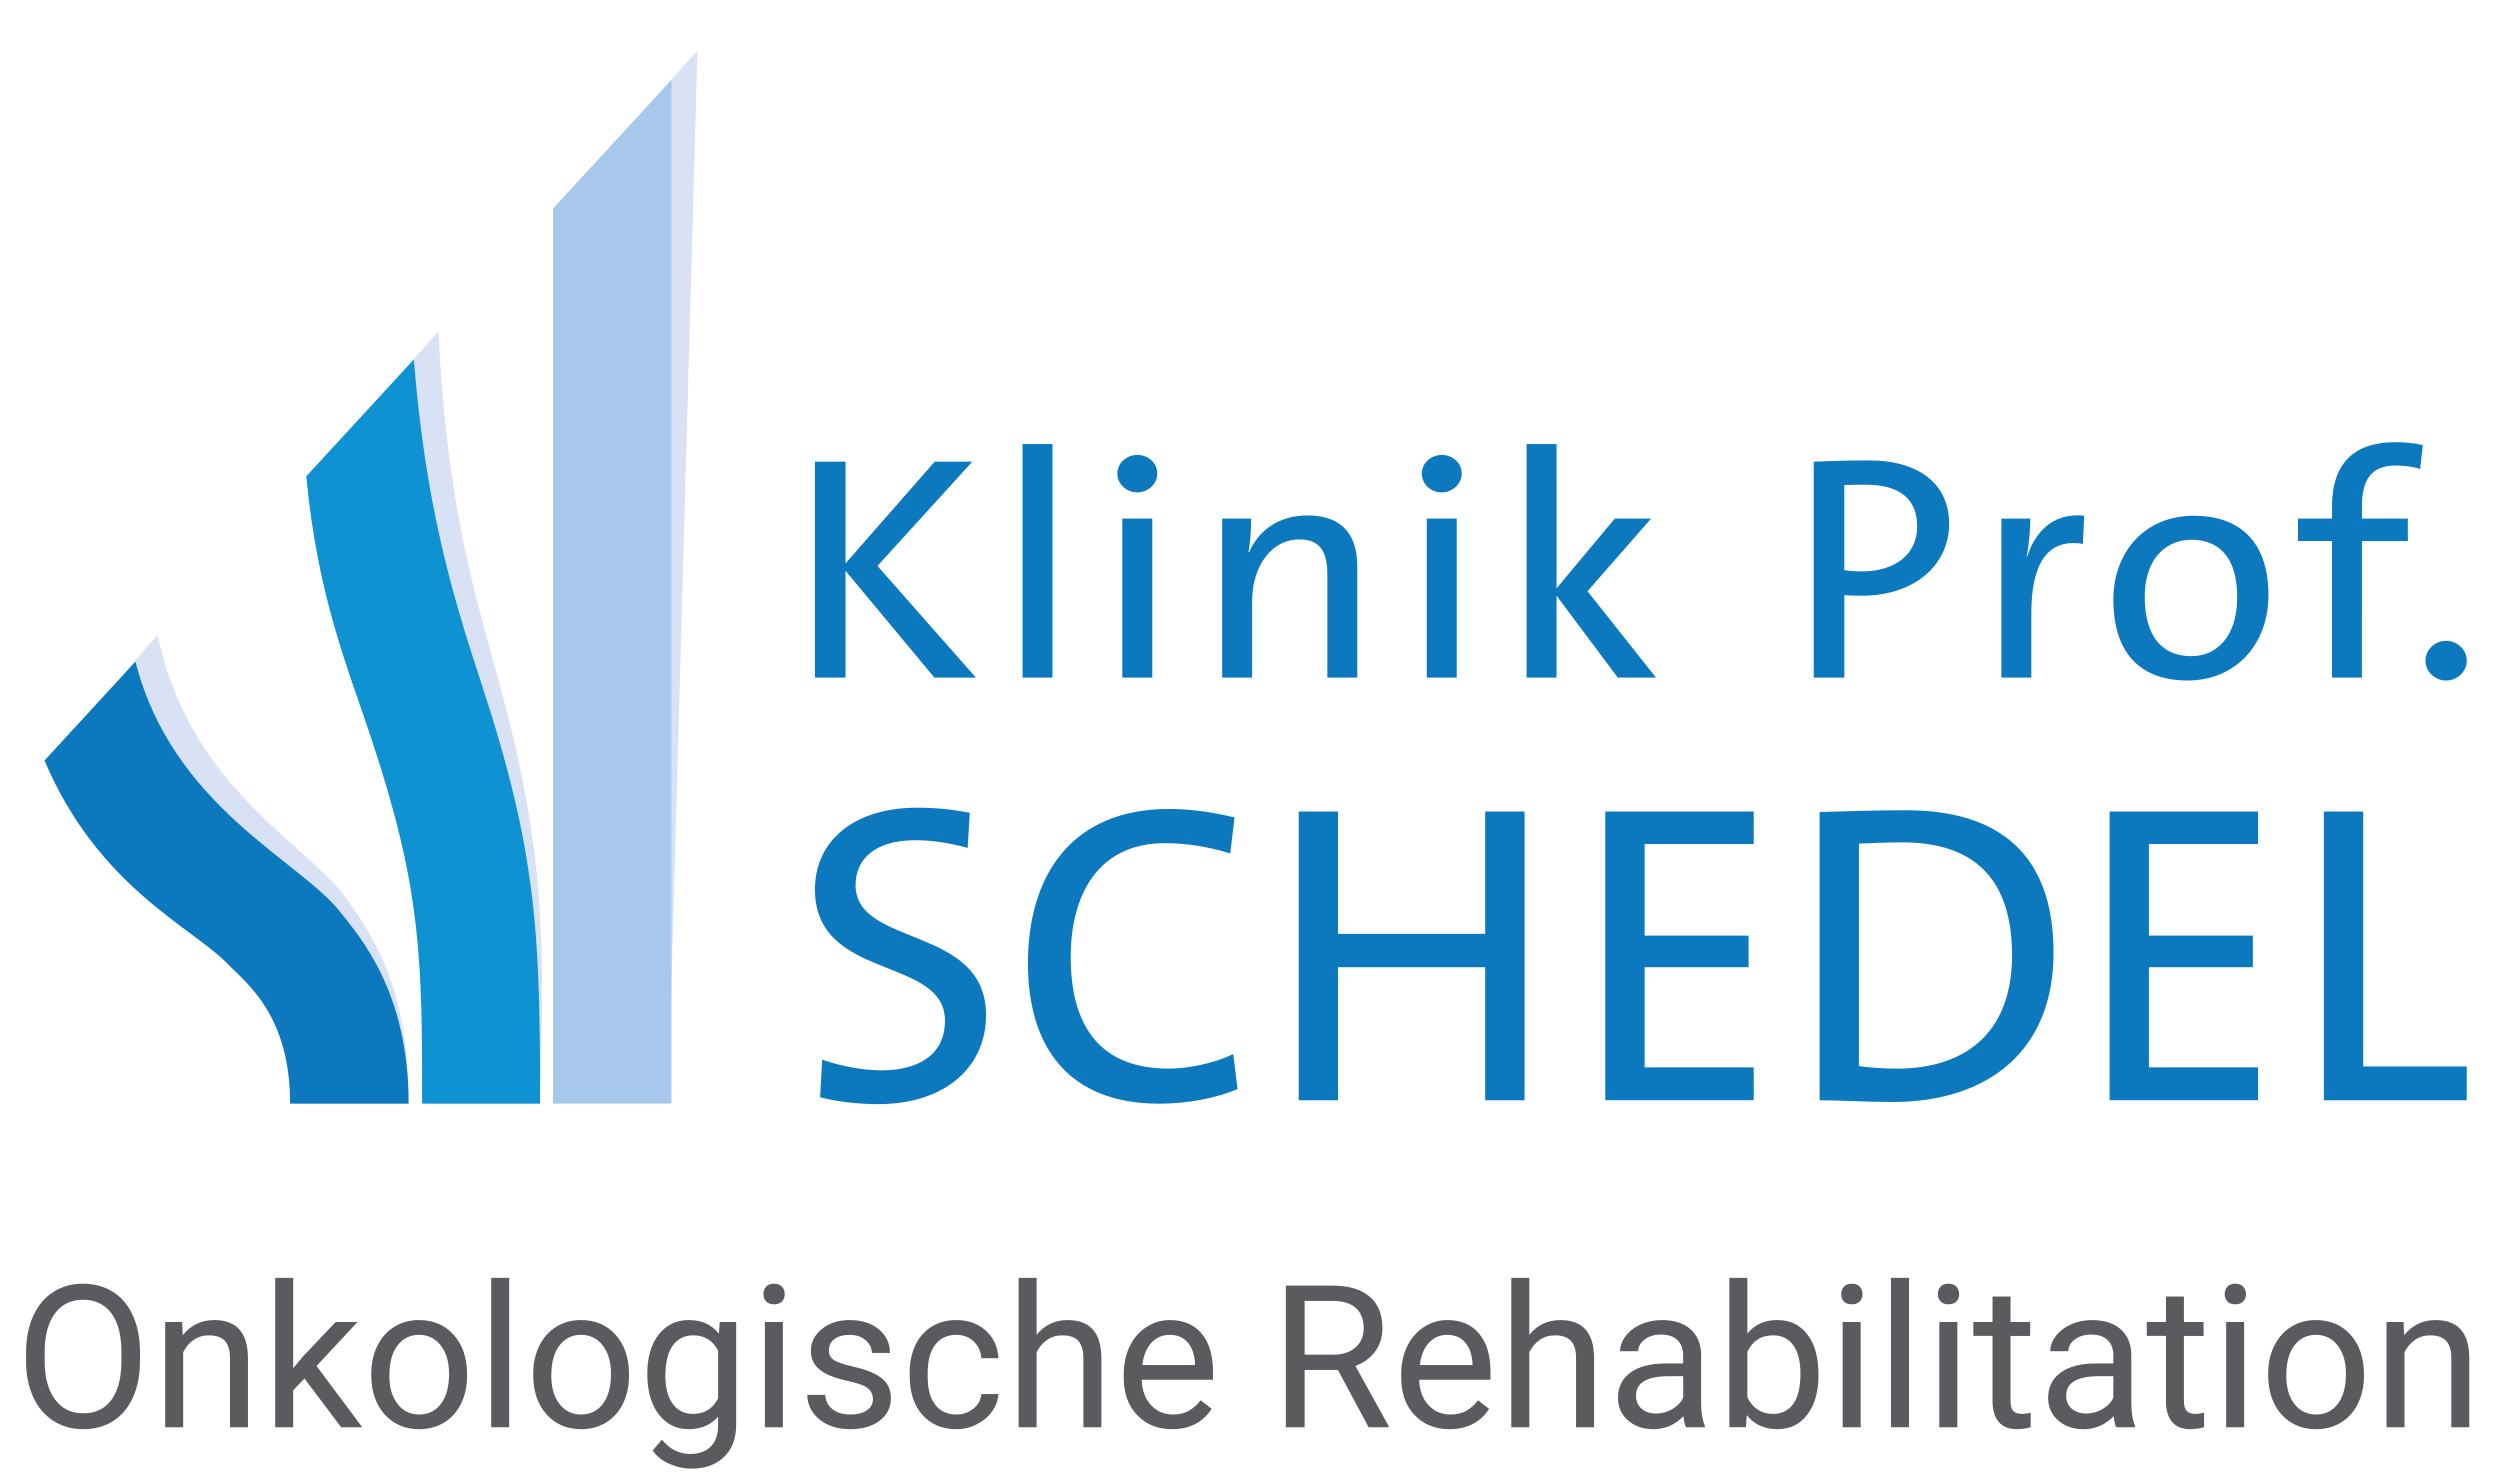 <?xml version="1.0" encoding="utf-8"?>
<!-- Generator: Adobe Illustrator 16.0.0, SVG Export Plug-In . SVG Version: 6.00 Build 0)  -->
<!DOCTYPE svg PUBLIC "-//W3C//DTD SVG 1.1//EN" "http://www.w3.org/Graphics/SVG/1.1/DTD/svg11.dtd">
<svg version="1.1" id="Layer_1" xmlns="http://www.w3.org/2000/svg" xmlns:xlink="http://www.w3.org/1999/xlink" x="0px" y="0px"
	 width="203.333px" height="120px" viewBox="0 0 203.333 120" enable-background="new 0 0 203.333 120" xml:space="preserve">
<g>
	<path fill="#0C79BE" d="M80.198,82.564c0-7.34-10.611-5.496-10.611-10.576c0-2.19,1.67-3.651,4.869-3.651
		c1.393,0,2.889,0.242,4.246,0.626l0.174-2.854c-1.393-0.278-2.818-0.418-4.244-0.418c-5.289,0-8.35,2.783-8.35,6.646
		c0,7.479,10.575,5.394,10.575,10.683c0,2.887-2.331,4.035-5.149,4.035c-1.635,0-3.478-0.386-4.836-0.871L66.7,89.245
		c1.355,0.349,3.025,0.558,4.73,0.558C76.891,89.801,80.198,86.773,80.198,82.564L80.198,82.564z M100.653,88.584l-0.349-2.854
		c-1.392,0.694-3.548,1.184-5.253,1.184c-5.461,0-7.967-3.307-7.967-9.081c0-5.149,2.297-9.255,7.654-9.255
		c1.773,0,3.514,0.279,5.322,0.836l0.349-2.922c-1.671-0.418-3.515-0.695-5.323-0.695c-7.932,0-11.48,5.393-11.48,12.559
		c0,6.609,3.131,11.41,10.68,11.41C96.651,89.766,98.878,89.314,100.653,88.584L100.653,88.584z M123.997,89.486V66.004h-3.201
		v9.951h-11.969v-9.951h-3.199v23.482h3.199V78.668h11.969v10.818H123.997L123.997,89.486z M142.635,89.486v-2.678h-8.871v-8.141
		h8.453v-2.574h-8.453v-7.445h8.871v-2.645h-12.072v23.482H142.635L142.635,89.486z M167.022,77.486
		c0-8.071-4.486-11.586-12.002-11.586c-2.575,0-5.219,0.104-7.027,0.14v23.446c1.738,0,3.582,0.142,5.949,0.142
		C161.629,89.627,167.022,85.521,167.022,77.486L167.022,77.486z M163.647,77.693c0,6.367-3.861,9.222-9.357,9.222
		c-0.938,0-2.229-0.069-3.098-0.211V68.615c0.869-0.036,2.297-0.104,3.514-0.104C160.793,68.51,163.647,71.71,163.647,77.693
		L163.647,77.693z M183.651,89.486v-2.678h-8.871v-8.141h8.453v-2.574h-8.453v-7.445h8.871v-2.645h-12.072v23.482H183.651
		L183.651,89.486z M200.627,89.486v-2.748h-8.418V66.004h-3.201v23.482H200.627L200.627,89.486z"/>
	<polygon fill="#D8E2F4" points="44.961,89.76 46.09,49.233 47.047,14.851 56.727,4.116 55.456,49.73 54.34,89.76 	"/>
	<path fill="#D8E2F4" d="M43.919,89.76c0.408-14.23,0.368-21.183-3.703-35.624c-2.28-8.085-3.989-15.106-4.552-27.184l-8.807,9.856
		c0.645,10.327,2.818,16.014,4.652,22.516c3.49,12.38,3.41,18.233,3.061,30.436H43.919L43.919,89.76z"/>
	<path fill="#D8E2F4" d="M23.878,89.76c0.247-7.67-3.225-10.477-4.485-11.98c-2.695-3.219-10.012-6.635-13.938-17.625l7.369-8.534
		C15.36,64.133,25.258,68.797,28.28,73.232c1.413,2.076,5.176,6.805,4.895,16.527H23.878L23.878,89.76z"/>
	<polygon fill="#A7C8EB" points="44.991,50.36 44.991,16.941 54.612,6.505 54.612,50.841 54.612,89.749 44.991,89.749 	"/>
	<path fill="#0E92D1" d="M43.922,89.76c0.012-13.713-0.227-20.41-4.818-34.326c-2.41-7.308-4.525-14.585-5.445-26.193l-8.752,9.499
		c0.956,9.95,3.35,15.429,5.416,21.695c3.934,11.93,4.018,17.569,4.008,29.325H43.922L43.922,89.76z"/>
	<path fill="#0C79BE" d="M23.59,89.76c0.033-7.229-3.648-9.875-5.002-11.293c-2.888-3.035-10.58-6.252-14.97-16.613l7.4-8.045
		c2.992,11.797,13.398,16.19,16.662,20.374c1.525,1.955,5.566,6.41,5.555,15.578H23.59L23.59,89.76z"/>
	<path fill="#0C79BE" d="M79.377,55.112l-8.01-9.08l7.713-8.482h-3.059l-7.252,8.273V37.55h-2.488v17.562h2.488v-8.689l7.227,8.689
		H79.377L79.377,55.112z M85.602,55.112V36.119h-2.436v18.993H85.602L85.602,55.112z M94.126,38.512
		c0-0.858-0.731-1.509-1.624-1.509s-1.623,0.677-1.623,1.509c0,0.859,0.73,1.536,1.623,1.536S94.126,39.345,94.126,38.512
		L94.126,38.512z M93.721,55.112V42.181h-2.438v12.931H93.721L93.721,55.112z M110.389,55.112v-9.053
		c0-2.291-0.975-4.138-4.059-4.138c-2.301,0-3.951,1.196-4.734,2.992l-0.057-0.025c0.163-0.754,0.219-1.952,0.219-2.707h-2.355
		v12.931h2.436v-6.217c0-2.862,1.598-5.022,3.816-5.022c1.785,0,2.301,1.067,2.301,2.889v8.351L110.389,55.112L110.389,55.112z
		 M118.887,38.512c0-0.858-0.732-1.509-1.625-1.509s-1.623,0.677-1.623,1.509c0,0.859,0.73,1.536,1.623,1.536
		S118.887,39.345,118.887,38.512L118.887,38.512z M118.48,55.112V42.181h-2.435v12.931H118.48L118.48,55.112z M134.689,55.112
		l-5.573-7.024l5.168-5.907h-2.951l-4.734,5.672V36.119h-2.436v18.993h2.436V48.45l4.98,6.662H134.689L134.689,55.112z
		 M158.53,42.597c0-3.122-2.328-5.151-6.521-5.151c-1.65,0-3.139,0.052-4.491,0.104v17.562h2.487V48.4
		c0.488,0.05,1.004,0.05,1.461,0.05C155.606,48.45,158.53,46.032,158.53,42.597L158.53,42.597z M155.93,42.832
		c0,2.21-1.73,3.616-4.436,3.643c-0.517,0-1.029-0.027-1.49-0.104v-6.922c0.516-0.025,1.057-0.025,1.732-0.025
		C154.606,39.423,155.93,40.646,155.93,42.832L155.93,42.832z M169.516,41.946c-2.68-0.285-4.061,1.51-4.627,3.305h-0.057
		c0.219-1.066,0.299-2.264,0.299-3.07h-2.354v12.931h2.436v-5.203c0-4.137,1.354-6.141,4.193-5.672L169.516,41.946L169.516,41.946z
		 M184.5,48.426c0-4.658-2.625-6.479-6.062-6.479c-4.06,0-6.551,3.019-6.551,6.818c0,4.553,2.383,6.583,6.034,6.583
		C181.905,55.348,184.5,52.329,184.5,48.426L184.5,48.426z M181.958,48.556c0,3.304-1.731,4.813-3.733,4.813
		c-2.462,0-3.787-1.718-3.787-4.84c0-3.2,1.84-4.631,3.787-4.631C180.711,43.898,181.958,45.615,181.958,48.556L181.958,48.556z
		 M197.056,36.197c-0.731-0.157-1.462-0.234-2.22-0.234c-3.355,0-5.168,1.691-5.168,5.255v0.963h-2.763v1.823h2.763v11.108h2.436
		V44.004h3.734v-1.823h-3.734v-0.988c0-2.29,0.84-3.331,2.76-3.331c0.65,0,1.354,0.078,1.975,0.286L197.056,36.197L197.056,36.197z
		 M198.95,52.12c-0.92,0-1.678,0.729-1.678,1.613c0,0.886,0.758,1.615,1.678,1.615c0.922,0,1.68-0.729,1.68-1.615
		C200.627,52.849,199.872,52.12,198.95,52.12L198.95,52.12z"/>
</g>
<g>
	<path fill="#5B5A5E" d="M11.386,110.695c0,1.129-0.19,2.113-0.57,2.954c-0.379,0.842-0.917,1.483-1.613,1.927
		c-0.696,0.442-1.508,0.664-2.437,0.664c-0.907,0-1.711-0.223-2.413-0.668c-0.701-0.446-1.246-1.081-1.633-1.907
		c-0.388-0.825-0.587-1.78-0.597-2.867v-0.83c0-1.107,0.192-2.086,0.577-2.935c0.385-0.85,0.93-1.499,1.634-1.95
		c0.704-0.451,1.509-0.677,2.417-0.677c0.922,0,1.736,0.224,2.44,0.669c0.704,0.445,1.246,1.092,1.625,1.938
		c0.38,0.847,0.57,1.831,0.57,2.955V110.695z M9.875,109.951c0-1.365-0.274-2.413-0.823-3.144c-0.549-0.73-1.316-1.096-2.302-1.096
		c-0.96,0-1.715,0.365-2.267,1.096c-0.551,0.73-0.834,1.744-0.85,3.041v0.847c0,1.323,0.278,2.364,0.834,3.12
		c0.556,0.757,1.322,1.136,2.298,1.136c0.981,0,1.74-0.357,2.278-1.072c0.538-0.715,0.814-1.738,0.831-3.073V109.951z"/>
	<path fill="#5B5A5E" d="M14.819,107.523l0.047,1.075c0.654-0.822,1.508-1.233,2.563-1.233c1.809,0,2.721,1.021,2.737,3.061v5.656
		h-1.463v-5.664c-0.005-0.616-0.146-1.072-0.423-1.368c-0.277-0.295-0.708-0.443-1.293-0.443c-0.475,0-0.891,0.127-1.25,0.38
		c-0.358,0.253-0.638,0.586-0.838,0.997v6.099h-1.463v-8.559H14.819z"/>
	<path fill="#5B5A5E" d="M24.762,112.119l-0.917,0.957v3.006h-1.463v-12.15h1.463v7.349l0.783-0.941l2.666-2.815h1.78l-3.33,3.575
		l3.718,4.983h-1.716L24.762,112.119z"/>
	<path fill="#5B5A5E" d="M30.197,111.724c0-0.839,0.165-1.593,0.495-2.263c0.33-0.669,0.788-1.187,1.376-1.55
		c0.588-0.364,1.259-0.546,2.013-0.546c1.166,0,2.108,0.403,2.828,1.21s1.08,1.88,1.08,3.22v0.103c0,0.833-0.16,1.581-0.479,2.242
		c-0.319,0.662-0.775,1.178-1.368,1.547s-1.275,0.554-2.045,0.554c-1.16,0-2.1-0.403-2.82-1.21c-0.72-0.808-1.08-1.875-1.08-3.204
		V111.724z M31.668,111.897c0,0.949,0.22,1.711,0.661,2.286s1.03,0.862,1.768,0.862c0.744,0,1.334-0.291,1.772-0.874
		c0.438-0.583,0.656-1.398,0.656-2.448c0-0.938-0.223-1.699-0.668-2.282c-0.445-0.583-1.038-0.874-1.776-0.874
		c-0.722,0-1.305,0.287-1.748,0.862S31.668,110.827,31.668,111.897z"/>
	<path fill="#5B5A5E" d="M41.414,116.082H39.95v-12.15h1.463V116.082z"/>
	<path fill="#5B5A5E" d="M43.367,111.724c0-0.839,0.165-1.593,0.495-2.263c0.33-0.669,0.788-1.187,1.376-1.55
		c0.588-0.364,1.259-0.546,2.013-0.546c1.166,0,2.108,0.403,2.828,1.21s1.08,1.88,1.08,3.22v0.103c0,0.833-0.16,1.581-0.479,2.242
		c-0.319,0.662-0.775,1.178-1.368,1.547s-1.275,0.554-2.045,0.554c-1.16,0-2.1-0.403-2.82-1.21c-0.72-0.808-1.08-1.875-1.08-3.204
		V111.724z M44.838,111.897c0,0.949,0.22,1.711,0.661,2.286s1.03,0.862,1.768,0.862c0.744,0,1.334-0.291,1.772-0.874
		c0.438-0.583,0.656-1.398,0.656-2.448c0-0.938-0.223-1.699-0.668-2.282c-0.445-0.583-1.038-0.874-1.776-0.874
		c-0.722,0-1.305,0.287-1.748,0.862S44.838,110.827,44.838,111.897z"/>
	<path fill="#5B5A5E" d="M52.646,111.731c0-1.334,0.309-2.396,0.926-3.184c0.617-0.788,1.434-1.183,2.452-1.183
		c1.044,0,1.859,0.369,2.444,1.107l0.071-0.949h1.337v8.353c0,1.107-0.328,1.98-0.985,2.618c-0.656,0.639-1.539,0.958-2.646,0.958
		c-0.617,0-1.221-0.132-1.812-0.396c-0.59-0.264-1.042-0.625-1.353-1.084l0.759-0.878c0.628,0.775,1.395,1.163,2.302,1.163
		c0.712,0,1.267-0.201,1.665-0.602c0.398-0.401,0.597-0.965,0.597-1.693v-0.735c-0.585,0.675-1.384,1.013-2.397,1.013
		c-1.002,0-1.812-0.403-2.432-1.21C52.956,114.223,52.646,113.124,52.646,111.731z M54.117,111.897c0,0.965,0.198,1.724,0.593,2.274
		s0.949,0.826,1.661,0.826c0.923,0,1.601-0.419,2.033-1.258v-3.907c-0.448-0.817-1.121-1.227-2.017-1.227
		c-0.712,0-1.269,0.277-1.669,0.831C54.318,109.991,54.117,110.812,54.117,111.897z"/>
	<path fill="#5B5A5E" d="M62.091,105.253c0-0.237,0.073-0.438,0.218-0.602c0.145-0.163,0.36-0.245,0.645-0.245
		s0.501,0.082,0.648,0.245c0.148,0.164,0.222,0.364,0.222,0.602s-0.074,0.436-0.222,0.594c-0.147,0.158-0.364,0.237-0.648,0.237
		s-0.5-0.079-0.645-0.237S62.091,105.49,62.091,105.253z M63.673,116.082h-1.463v-8.559h1.463V116.082z"/>
	<path fill="#5B5A5E" d="M70.998,113.812c0-0.396-0.149-0.702-0.447-0.921c-0.298-0.219-0.817-0.408-1.559-0.566
		c-0.741-0.158-1.329-0.348-1.764-0.569s-0.757-0.484-0.965-0.791c-0.208-0.306-0.312-0.669-0.312-1.092
		c0-0.701,0.297-1.294,0.89-1.779s1.351-0.728,2.274-0.728c0.97,0,1.757,0.25,2.361,0.751s0.906,1.142,0.906,1.923h-1.471
		c0-0.401-0.17-0.746-0.51-1.037c-0.34-0.289-0.769-0.435-1.286-0.435c-0.533,0-0.949,0.116-1.25,0.348
		c-0.301,0.232-0.451,0.536-0.451,0.91c0,0.354,0.14,0.619,0.419,0.799c0.279,0.18,0.784,0.351,1.515,0.515
		c0.73,0.163,1.322,0.358,1.776,0.585s0.79,0.5,1.009,0.818c0.219,0.319,0.328,0.708,0.328,1.167c0,0.765-0.306,1.378-0.917,1.839
		c-0.612,0.462-1.405,0.692-2.381,0.692c-0.686,0-1.292-0.121-1.819-0.364c-0.527-0.242-0.94-0.581-1.238-1.016
		c-0.298-0.436-0.447-0.906-0.447-1.412h1.463c0.026,0.49,0.223,0.879,0.589,1.166c0.366,0.288,0.85,0.432,1.452,0.432
		c0.554,0,0.998-0.112,1.333-0.336C70.83,114.485,70.998,114.187,70.998,113.812z"/>
	<path fill="#5B5A5E" d="M77.8,115.046c0.522,0,0.978-0.158,1.368-0.475c0.391-0.316,0.606-0.712,0.649-1.187h1.384
		c-0.026,0.49-0.195,0.957-0.506,1.4c-0.311,0.442-0.727,0.796-1.246,1.06c-0.52,0.264-1.069,0.396-1.649,0.396
		c-1.166,0-2.092-0.389-2.78-1.167c-0.688-0.777-1.033-1.842-1.033-3.191v-0.245c0-0.833,0.153-1.574,0.459-2.223
		c0.306-0.649,0.745-1.152,1.317-1.511c0.572-0.359,1.249-0.538,2.029-0.538c0.959,0,1.757,0.287,2.393,0.862
		c0.635,0.574,0.974,1.32,1.017,2.238h-1.384c-0.042-0.554-0.252-1.009-0.629-1.364c-0.377-0.356-0.842-0.534-1.396-0.534
		c-0.744,0-1.32,0.268-1.729,0.803s-0.613,1.31-0.613,2.321v0.277c0,0.986,0.203,1.745,0.609,2.278
		C76.466,114.779,77.046,115.046,77.8,115.046z"/>
	<path fill="#5B5A5E" d="M84.31,108.56c0.648-0.796,1.492-1.194,2.531-1.194c1.809,0,2.721,1.021,2.737,3.061v5.656h-1.463v-5.664
		c-0.005-0.616-0.146-1.072-0.423-1.368c-0.277-0.295-0.708-0.443-1.293-0.443c-0.475,0-0.891,0.127-1.25,0.38
		c-0.358,0.253-0.638,0.586-0.838,0.997v6.099h-1.463v-12.15h1.463V108.56z"/>
	<path fill="#5B5A5E" d="M95.321,116.24c-1.16,0-2.104-0.381-2.832-1.143c-0.728-0.763-1.091-1.781-1.091-3.058v-0.269
		c0-0.85,0.162-1.607,0.486-2.274s0.778-1.189,1.36-1.566c0.583-0.377,1.214-0.565,1.895-0.565c1.113,0,1.978,0.366,2.595,1.1
		c0.617,0.732,0.925,1.782,0.925,3.148v0.608h-5.798c0.021,0.844,0.268,1.525,0.739,2.045c0.472,0.52,1.072,0.779,1.8,0.779
		c0.517,0,0.954-0.105,1.313-0.316c0.358-0.211,0.672-0.49,0.941-0.839l0.894,0.696C97.832,115.689,96.755,116.24,95.321,116.24z
		 M95.139,108.567c-0.59,0-1.086,0.215-1.487,0.645c-0.401,0.43-0.649,1.032-0.744,1.808h4.287v-0.11
		c-0.042-0.744-0.243-1.32-0.601-1.729C96.236,108.771,95.751,108.567,95.139,108.567z"/>
	<path fill="#5B5A5E" d="M108.816,111.423h-2.706v4.659h-1.525v-11.518h3.812c1.297,0,2.295,0.296,2.994,0.887
		c0.698,0.59,1.047,1.45,1.047,2.578c0,0.718-0.193,1.343-0.58,1.875c-0.389,0.532-0.928,0.931-1.618,1.194l2.705,4.889v0.095h-1.63
		L108.816,111.423z M106.11,110.181h2.334c0.754,0,1.354-0.195,1.8-0.586c0.445-0.391,0.669-0.914,0.669-1.569
		c0-0.713-0.213-1.26-0.637-1.64c-0.426-0.381-1.038-0.573-1.84-0.579h-2.326V110.181z"/>
	<path fill="#5B5A5E" d="M117.889,116.24c-1.16,0-2.104-0.381-2.832-1.143c-0.729-0.763-1.092-1.781-1.092-3.058v-0.269
		c0-0.85,0.162-1.607,0.486-2.274s0.777-1.189,1.36-1.566s1.214-0.565,1.895-0.565c1.112,0,1.978,0.366,2.595,1.1
		c0.617,0.732,0.926,1.782,0.926,3.148v0.608h-5.799c0.021,0.844,0.268,1.525,0.74,2.045c0.472,0.52,1.071,0.779,1.799,0.779
		c0.518,0,0.955-0.105,1.313-0.316s0.673-0.49,0.941-0.839l0.894,0.696C120.399,115.689,119.323,116.24,117.889,116.24z
		 M117.707,108.567c-0.591,0-1.087,0.215-1.487,0.645s-0.648,1.032-0.743,1.808h4.287v-0.11c-0.042-0.744-0.243-1.32-0.601-1.729
		C118.803,108.771,118.319,108.567,117.707,108.567z"/>
	<path fill="#5B5A5E" d="M124.383,108.56c0.648-0.796,1.492-1.194,2.531-1.194c1.809,0,2.721,1.021,2.736,3.061v5.656h-1.463v-5.664
		c-0.006-0.616-0.146-1.072-0.424-1.368c-0.276-0.295-0.707-0.443-1.293-0.443c-0.475,0-0.891,0.127-1.25,0.38
		c-0.358,0.253-0.639,0.586-0.838,0.997v6.099h-1.464v-12.15h1.464V108.56z"/>
	<path fill="#5B5A5E" d="M137.126,116.082c-0.085-0.169-0.153-0.47-0.206-0.901c-0.68,0.706-1.492,1.06-2.436,1.06
		c-0.844,0-1.537-0.238-2.077-0.716s-0.811-1.082-0.811-1.815c0-0.892,0.339-1.583,1.017-2.076s1.631-0.74,2.859-0.74h1.424v-0.672
		c0-0.512-0.153-0.919-0.459-1.223c-0.306-0.303-0.757-0.454-1.353-0.454c-0.522,0-0.96,0.132-1.313,0.396s-0.529,0.582-0.529,0.957
		h-1.472c0-0.428,0.151-0.84,0.455-1.238s0.714-0.713,1.233-0.945c0.52-0.231,1.091-0.348,1.713-0.348
		c0.986,0,1.759,0.246,2.318,0.739c0.559,0.493,0.849,1.172,0.869,2.037v3.939c0,0.785,0.101,1.41,0.301,1.874v0.127H137.126z
		 M134.698,114.967c0.459,0,0.895-0.119,1.305-0.356c0.412-0.237,0.71-0.546,0.895-0.925v-1.756h-1.146
		c-1.793,0-2.689,0.524-2.689,1.573c0,0.459,0.152,0.817,0.458,1.076S134.217,114.967,134.698,114.967z"/>
	<path fill="#5B5A5E" d="M147.9,111.897c0,1.308-0.3,2.358-0.901,3.152s-1.408,1.19-2.421,1.19c-1.081,0-1.917-0.382-2.507-1.147
		l-0.072,0.989h-1.344v-12.15h1.463v4.533c0.59-0.733,1.405-1.1,2.444-1.1c1.038,0,1.854,0.393,2.448,1.179
		c0.594,0.785,0.89,1.861,0.89,3.228V111.897z M146.436,111.731c0-0.997-0.191-1.767-0.576-2.31
		c-0.386-0.543-0.939-0.815-1.662-0.815c-0.965,0-1.658,0.449-2.08,1.345v3.702c0.448,0.896,1.146,1.345,2.096,1.345
		c0.701,0,1.248-0.271,1.638-0.814C146.242,113.641,146.436,112.823,146.436,111.731z"/>
	<path fill="#5B5A5E" d="M149.75,105.253c0-0.237,0.073-0.438,0.219-0.602c0.145-0.163,0.359-0.245,0.645-0.245
		c0.284,0,0.5,0.082,0.648,0.245c0.147,0.164,0.221,0.364,0.221,0.602s-0.073,0.436-0.221,0.594
		c-0.148,0.158-0.364,0.237-0.648,0.237c-0.285,0-0.5-0.079-0.645-0.237C149.824,105.688,149.75,105.49,149.75,105.253z
		 M151.333,116.082h-1.463v-8.559h1.463V116.082z"/>
	<path fill="#5B5A5E" d="M155.264,116.082h-1.463v-12.15h1.463V116.082z"/>
	<path fill="#5B5A5E" d="M157.614,105.253c0-0.237,0.072-0.438,0.217-0.602c0.146-0.163,0.36-0.245,0.645-0.245
		c0.285,0,0.502,0.082,0.648,0.245c0.148,0.164,0.223,0.364,0.223,0.602s-0.074,0.436-0.223,0.594
		c-0.146,0.158-0.363,0.237-0.648,0.237c-0.284,0-0.499-0.079-0.645-0.237C157.686,105.688,157.614,105.49,157.614,105.253z
		 M159.196,116.082h-1.464v-8.559h1.464V116.082z"/>
	<path fill="#5B5A5E" d="M163.522,105.451v2.072h1.598v1.131h-1.598v5.314c0,0.343,0.071,0.601,0.214,0.772
		c0.142,0.171,0.385,0.257,0.728,0.257c0.169,0,0.4-0.031,0.696-0.095v1.18c-0.386,0.104-0.76,0.157-1.124,0.157
		c-0.653,0-1.146-0.197-1.479-0.594c-0.332-0.396-0.498-0.957-0.498-1.685v-5.308H160.5v-1.131h1.559v-2.072H163.522z"/>
	<path fill="#5B5A5E" d="M172.113,116.082c-0.085-0.169-0.153-0.47-0.206-0.901c-0.68,0.706-1.492,1.06-2.436,1.06
		c-0.844,0-1.537-0.238-2.077-0.716s-0.811-1.082-0.811-1.815c0-0.892,0.339-1.583,1.017-2.076s1.631-0.74,2.859-0.74h1.424v-0.672
		c0-0.512-0.153-0.919-0.459-1.223c-0.306-0.303-0.757-0.454-1.353-0.454c-0.522,0-0.96,0.132-1.313,0.396s-0.529,0.582-0.529,0.957
		h-1.472c0-0.428,0.151-0.84,0.455-1.238s0.714-0.713,1.233-0.945c0.52-0.231,1.091-0.348,1.713-0.348
		c0.986,0,1.759,0.246,2.318,0.739c0.559,0.493,0.849,1.172,0.869,2.037v3.939c0,0.785,0.101,1.41,0.301,1.874v0.127H172.113z
		 M169.684,114.967c0.459,0,0.895-0.119,1.305-0.356c0.412-0.237,0.71-0.546,0.895-0.925v-1.756h-1.146
		c-1.793,0-2.689,0.524-2.689,1.573c0,0.459,0.152,0.817,0.458,1.076S169.204,114.967,169.684,114.967z"/>
	<path fill="#5B5A5E" d="M177.625,105.451v2.072h1.598v1.131h-1.598v5.314c0,0.343,0.072,0.601,0.215,0.772
		c0.143,0.171,0.385,0.257,0.727,0.257c0.17,0,0.4-0.031,0.697-0.095v1.18c-0.385,0.104-0.76,0.157-1.123,0.157
		c-0.654,0-1.148-0.197-1.48-0.594c-0.332-0.396-0.498-0.957-0.498-1.685v-5.308h-1.559v-1.131h1.559v-2.072H177.625z"/>
	<path fill="#5B5A5E" d="M180.94,105.253c0-0.237,0.072-0.438,0.219-0.602c0.145-0.163,0.359-0.245,0.645-0.245
		s0.5,0.082,0.648,0.245c0.146,0.164,0.221,0.364,0.221,0.602s-0.074,0.436-0.221,0.594c-0.148,0.158-0.363,0.237-0.648,0.237
		s-0.5-0.079-0.645-0.237C181.012,105.688,180.94,105.49,180.94,105.253z M182.522,116.082h-1.463v-8.559h1.463V116.082z"/>
	<path fill="#5B5A5E" d="M184.477,111.724c0-0.839,0.164-1.593,0.494-2.263c0.33-0.669,0.789-1.187,1.377-1.55
		c0.588-0.364,1.258-0.546,2.012-0.546c1.166,0,2.109,0.403,2.828,1.21c0.721,0.807,1.08,1.88,1.08,3.22v0.103
		c0,0.833-0.16,1.581-0.479,2.242c-0.318,0.662-0.775,1.178-1.369,1.547c-0.592,0.369-1.273,0.554-2.045,0.554
		c-1.16,0-2.1-0.403-2.818-1.21c-0.721-0.808-1.08-1.875-1.08-3.204V111.724z M185.948,111.897c0,0.949,0.221,1.711,0.66,2.286
		c0.441,0.575,1.029,0.862,1.768,0.862c0.744,0,1.336-0.291,1.773-0.874s0.656-1.398,0.656-2.448c0-0.938-0.223-1.699-0.668-2.282
		c-0.447-0.583-1.039-0.874-1.777-0.874c-0.723,0-1.305,0.287-1.748,0.862S185.948,110.827,185.948,111.897z"/>
	<path fill="#5B5A5E" d="M195.489,107.523l0.047,1.075c0.654-0.822,1.508-1.233,2.562-1.233c1.809,0,2.721,1.021,2.736,3.061v5.656
		h-1.463v-5.664c-0.006-0.616-0.146-1.072-0.424-1.368c-0.275-0.295-0.707-0.443-1.293-0.443c-0.475,0-0.891,0.127-1.25,0.38
		c-0.357,0.253-0.637,0.586-0.838,0.997v6.099h-1.463v-8.559H195.489z"/>
</g>
</svg>
